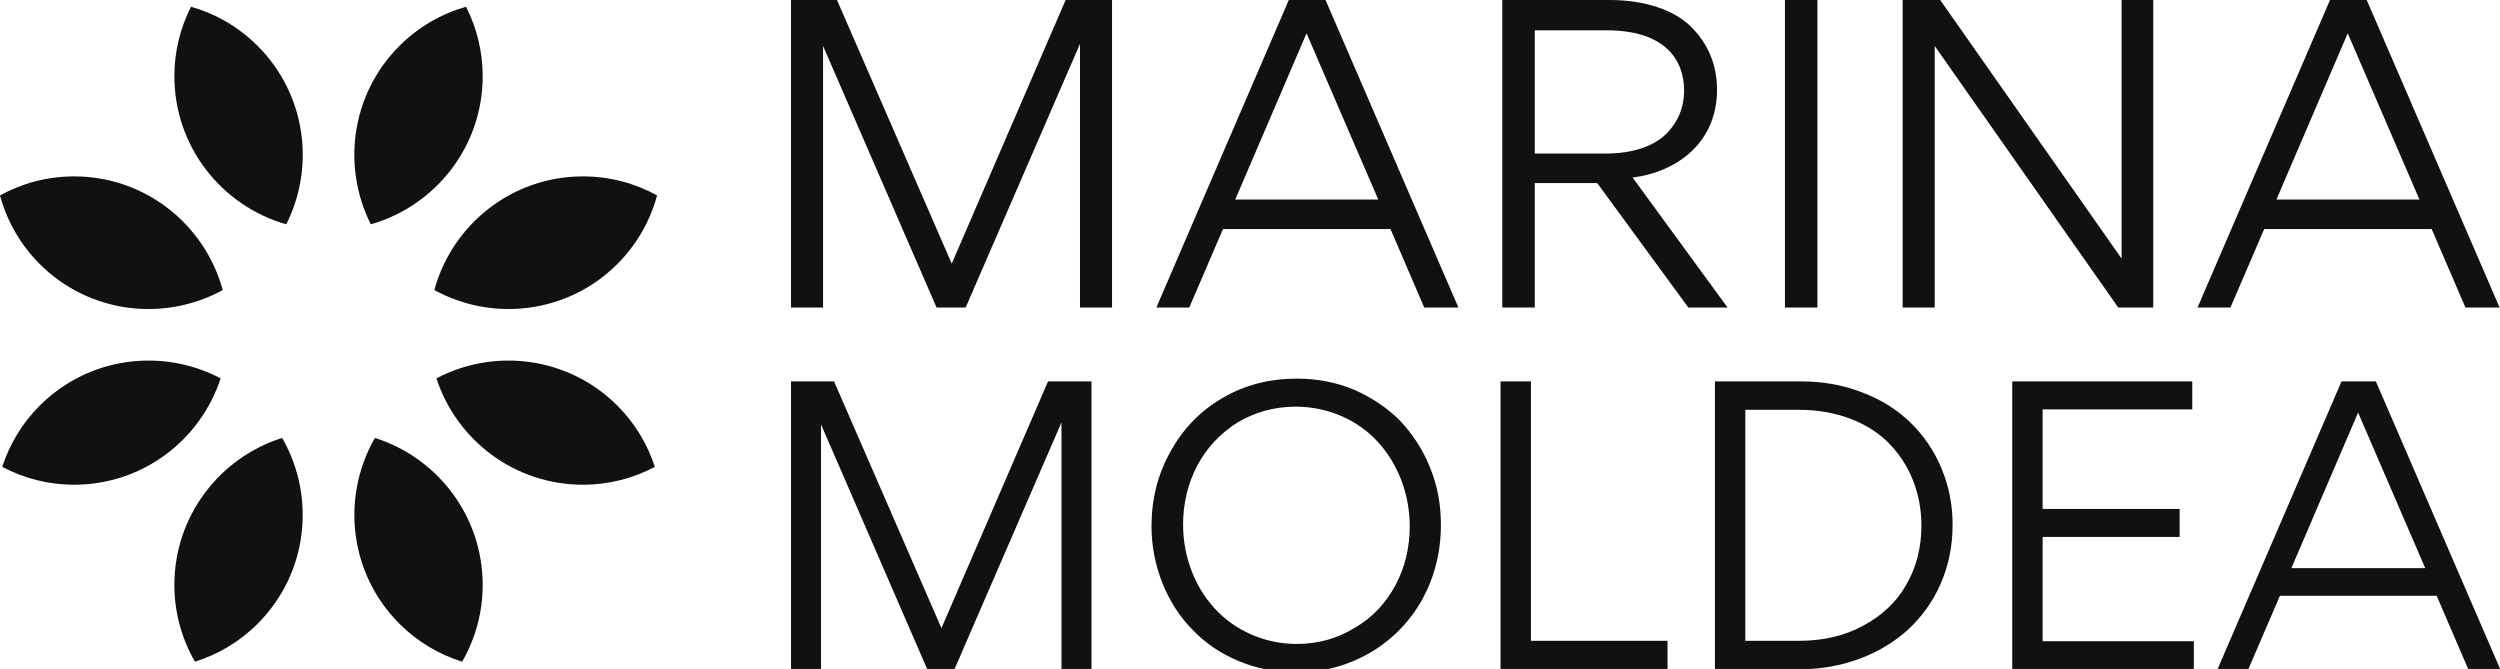 <svg id="ebeahabe" class="css-8aabad" preserveAspectRatio="xMidYMid meet" viewBox="0 0 369.778 98.943" xmlns="http://www.w3.org/2000/svg">
<defs id="SvgjsDefs1810"></defs>
<g fill="#111" transform="matrix(1.171,0,0,1.171,-9.956,-9.115)" data-sanitized-featurekey="symbolFeature-0" id="SvgjsG1811">
<path d="M32.628,8.636c-1.335,2.64-2.103,5.615-2.101,8.776  c0.003,8.896,5.98,16.383,14.132,18.706c3.684-7.304,2.486-16.44-3.618-22.537  C38.616,11.156,35.708,9.513,32.628,8.636z" xmlns="http://www.w3.org/2000/svg"></path>
<path d="M36.637,44.421c-2.25-8.272-9.795-14.361-18.779-14.356  C14.465,30.066,11.277,30.939,8.5,32.465c0.86,3.173,2.521,6.174,5.014,8.664  C19.779,47.39,29.244,48.479,36.637,44.421z" xmlns="http://www.w3.org/2000/svg"></path>
<path d="M55.857,63.1c-4.287,7.447-3.268,17.114,3.102,23.475  c2.294,2.292,5.021,3.88,7.915,4.789c1.645-2.858,2.6-6.164,2.598-9.699  C69.469,72.956,63.745,65.586,55.857,63.1z" xmlns="http://www.w3.org/2000/svg"></path>
<path d="M63.628,55.577c2.544,7.799,9.868,13.439,18.516,13.433  c3.279-0.001,6.365-0.822,9.076-2.255c-0.921-2.825-2.486-5.486-4.733-7.73  C80.296,52.839,70.98,51.692,63.628,55.577z" xmlns="http://www.w3.org/2000/svg"></path>
<path d="M30.527,81.681c0.001,3.529,0.956,6.829,2.599,9.683  c2.899-0.911,5.631-2.503,7.927-4.802c6.358-6.363,7.374-16.022,3.089-23.463  C36.247,65.587,30.521,72.965,30.527,81.681z" xmlns="http://www.w3.org/2000/svg"></path>
<path d="M36.372,55.577c-7.357-3.889-16.68-2.737-22.869,3.458  c-2.241,2.243-3.803,4.901-4.722,7.722c2.716,1.436,5.807,2.256,9.093,2.253  C26.515,69.007,33.83,63.37,36.372,55.577z" xmlns="http://www.w3.org/2000/svg"></path>
<path d="M69.472,17.396c-0.001-3.156-0.77-6.126-2.103-8.761  c-3.083,0.879-5.994,2.525-8.421,4.954c-6.095,6.099-7.287,15.228-3.607,22.528  C63.499,33.793,69.477,26.299,69.472,17.396z" xmlns="http://www.w3.org/2000/svg"></path>
<path d="M63.364,44.42c7.399,4.061,16.87,2.969,23.135-3.304  c2.486-2.488,4.142-5.484,5.001-8.652c-2.782-1.529-5.974-2.402-9.373-2.4  C73.149,30.068,65.614,36.156,63.364,44.42z" xmlns="http://www.w3.org/2000/svg"></path>
</g>
<g fill="#111" transform="matrix(1.56,0,0,1.56,110.696,-16.914)" data-sanitized-featurekey="nameFeature-0" id="SvgjsG1812">
<path d="M30.08 10.84 l4.4 0 l0 29.16 l-3.04 0 l0 -25 l0 0 l-10.84 25 l-2.76 0 l-10.76 -24.8 l0 0 l0 24.8 l-3.04 0 l0 -29.16 l4.36 0 l10.88 25 z M64.08 40 l-3.2 -7.44 l-15.88 0 l-3.2 7.44 l-3.12 0 l12.56 -29.16 l3.48 0 l12.6 29.16 l-3.24 0 z M59.72 29.76 l-6.8 -15.76 l-6.76 15.76 l13.56 0 z M92.84 40 l-3.72 0 l-8.64 -11.8 l-5.92 0 l0 11.8 l-3.08 0 l0 -29.16 l10.12 0 c3.44 0 6.2 0.96 7.8 2.56 s2.44 3.6 2.44 5.96 c0 4.92 -3.68 7.76 -8 8.32 z M74.56 13.72 l0 11.68 l6.76 0 c2.56 0 4.56 -0.72 5.72 -1.88 c1.12 -1.12 1.68 -2.52 1.68 -4.08 c0 -2.88 -1.76 -5.72 -7.32 -5.72 l-6.84 0 z M98.28 40 l0 -29.16 l3.08 0 l0 29.16 l-3.08 0 z M130.2 10.84 l3 0 l0 29.16 l-3.32 0 l-17.4 -24.8 l0 24.8 l-3.04 0 l0 -29.16 l3.56 0 l17.2 24.52 l0 -24.52 z M162.8 40 l-3.2 -7.44 l-15.88 0 l-3.2 7.44 l-3.12 0 l12.56 -29.16 l3.48 0 l12.6 29.16 l-3.24 0 z M158.44 29.76 l-6.8 -15.76 l-6.76 15.76 l13.56 0 z"></path>
</g>
<g fill="#111" transform="matrix(1.46,0,0,1.46,111.102,40.585)" data-sanitized-featurekey="nameFeature-1" id="SvgjsG1813">
<path d="M30.08 10.84 l4.4 0 l0 29.16 l-3.04 0 l0 -25 l0 0 l-10.84 25 l-2.76 0 l-10.76 -24.8 l0 0 l0 24.8 l-3.04 0 l0 -29.16 l4.36 0 l10.88 25 z M69.88 25.36 c0 2.76 -0.64 5.28 -1.88 7.56 c-1.28 2.28 -3.04 4.08 -5.28 5.4 c-2.28 1.32 -4.76 2 -7.56 2 c-2.04 0 -3.96 -0.4 -5.8 -1.16 c-1.8 -0.76 -3.36 -1.8 -4.64 -3.16 c-1.28 -1.28 -2.28 -2.84 -3.04 -4.68 c-0.72 -1.84 -1.12 -3.76 -1.12 -5.8 c0 -2.76 0.64 -5.28 1.92 -7.56 c1.24 -2.28 3 -4.12 5.28 -5.44 c2.24 -1.32 4.76 -1.96 7.52 -1.96 c2.04 0 3.96 0.36 5.8 1.12 c1.8 0.8 3.36 1.84 4.64 3.12 c1.28 1.36 2.32 2.92 3.04 4.72 c0.76 1.84 1.12 3.76 1.12 5.84 z M66.72 25.52 c0 -3.28 -1.2 -6.32 -3.2 -8.52 s-5 -3.6 -8.36 -3.6 c-2.16 0 -4.12 0.56 -5.88 1.6 c-1.76 1.12 -3.12 2.56 -4.08 4.36 c-0.96 1.84 -1.44 3.84 -1.44 6 c0 3.24 1.2 6.32 3.2 8.48 c2 2.2 5 3.6 8.32 3.6 c2.16 0 4.12 -0.56 5.88 -1.64 c1.8 -1.04 3.16 -2.52 4.12 -4.32 s1.44 -3.8 1.44 -5.96 z M75.92 40 l0 -29.16 l3.08 0 l0 26.28 l13.84 0 l0 2.88 l-16.92 0 z M97.64 40 l0 -29.16 l8.68 0 c2.24 0 4.32 0.36 6.24 1.12 c1.92 0.72 3.56 1.76 4.88 3.04 c2.68 2.6 4.28 6.28 4.28 10.36 c0 2.12 -0.4 4.12 -1.2 5.96 s-1.92 3.36 -3.28 4.64 c-2.76 2.52 -6.68 4.04 -10.92 4.04 l-8.68 0 z M100.72 13.72 l0 23.4 l5.48 0 c2.44 0 4.6 -0.52 6.44 -1.52 c1.88 -1 3.36 -2.36 4.36 -4.12 c1.04 -1.76 1.56 -3.8 1.56 -6.04 c0 -3.32 -1.24 -6.28 -3.36 -8.4 c-2.08 -2.08 -5.32 -3.32 -9 -3.32 l-5.48 0 z M127.76 40 l0 -29.16 l18.24 0 l0 2.84 l-15.16 0 l0 10.08 l13.88 0 l0 2.84 l-13.88 0 l0 10.56 l15.32 0 l0 2.84 l-18.4 0 z M173.96 40 l-3.2 -7.44 l-15.88 0 l-3.2 7.44 l-3.12 0 l12.56 -29.16 l3.48 0 l12.6 29.16 l-3.24 0 z M169.6 29.76 l-6.8 -15.76 l-6.76 15.76 l13.56 0 z"></path>
</g>
</svg>

